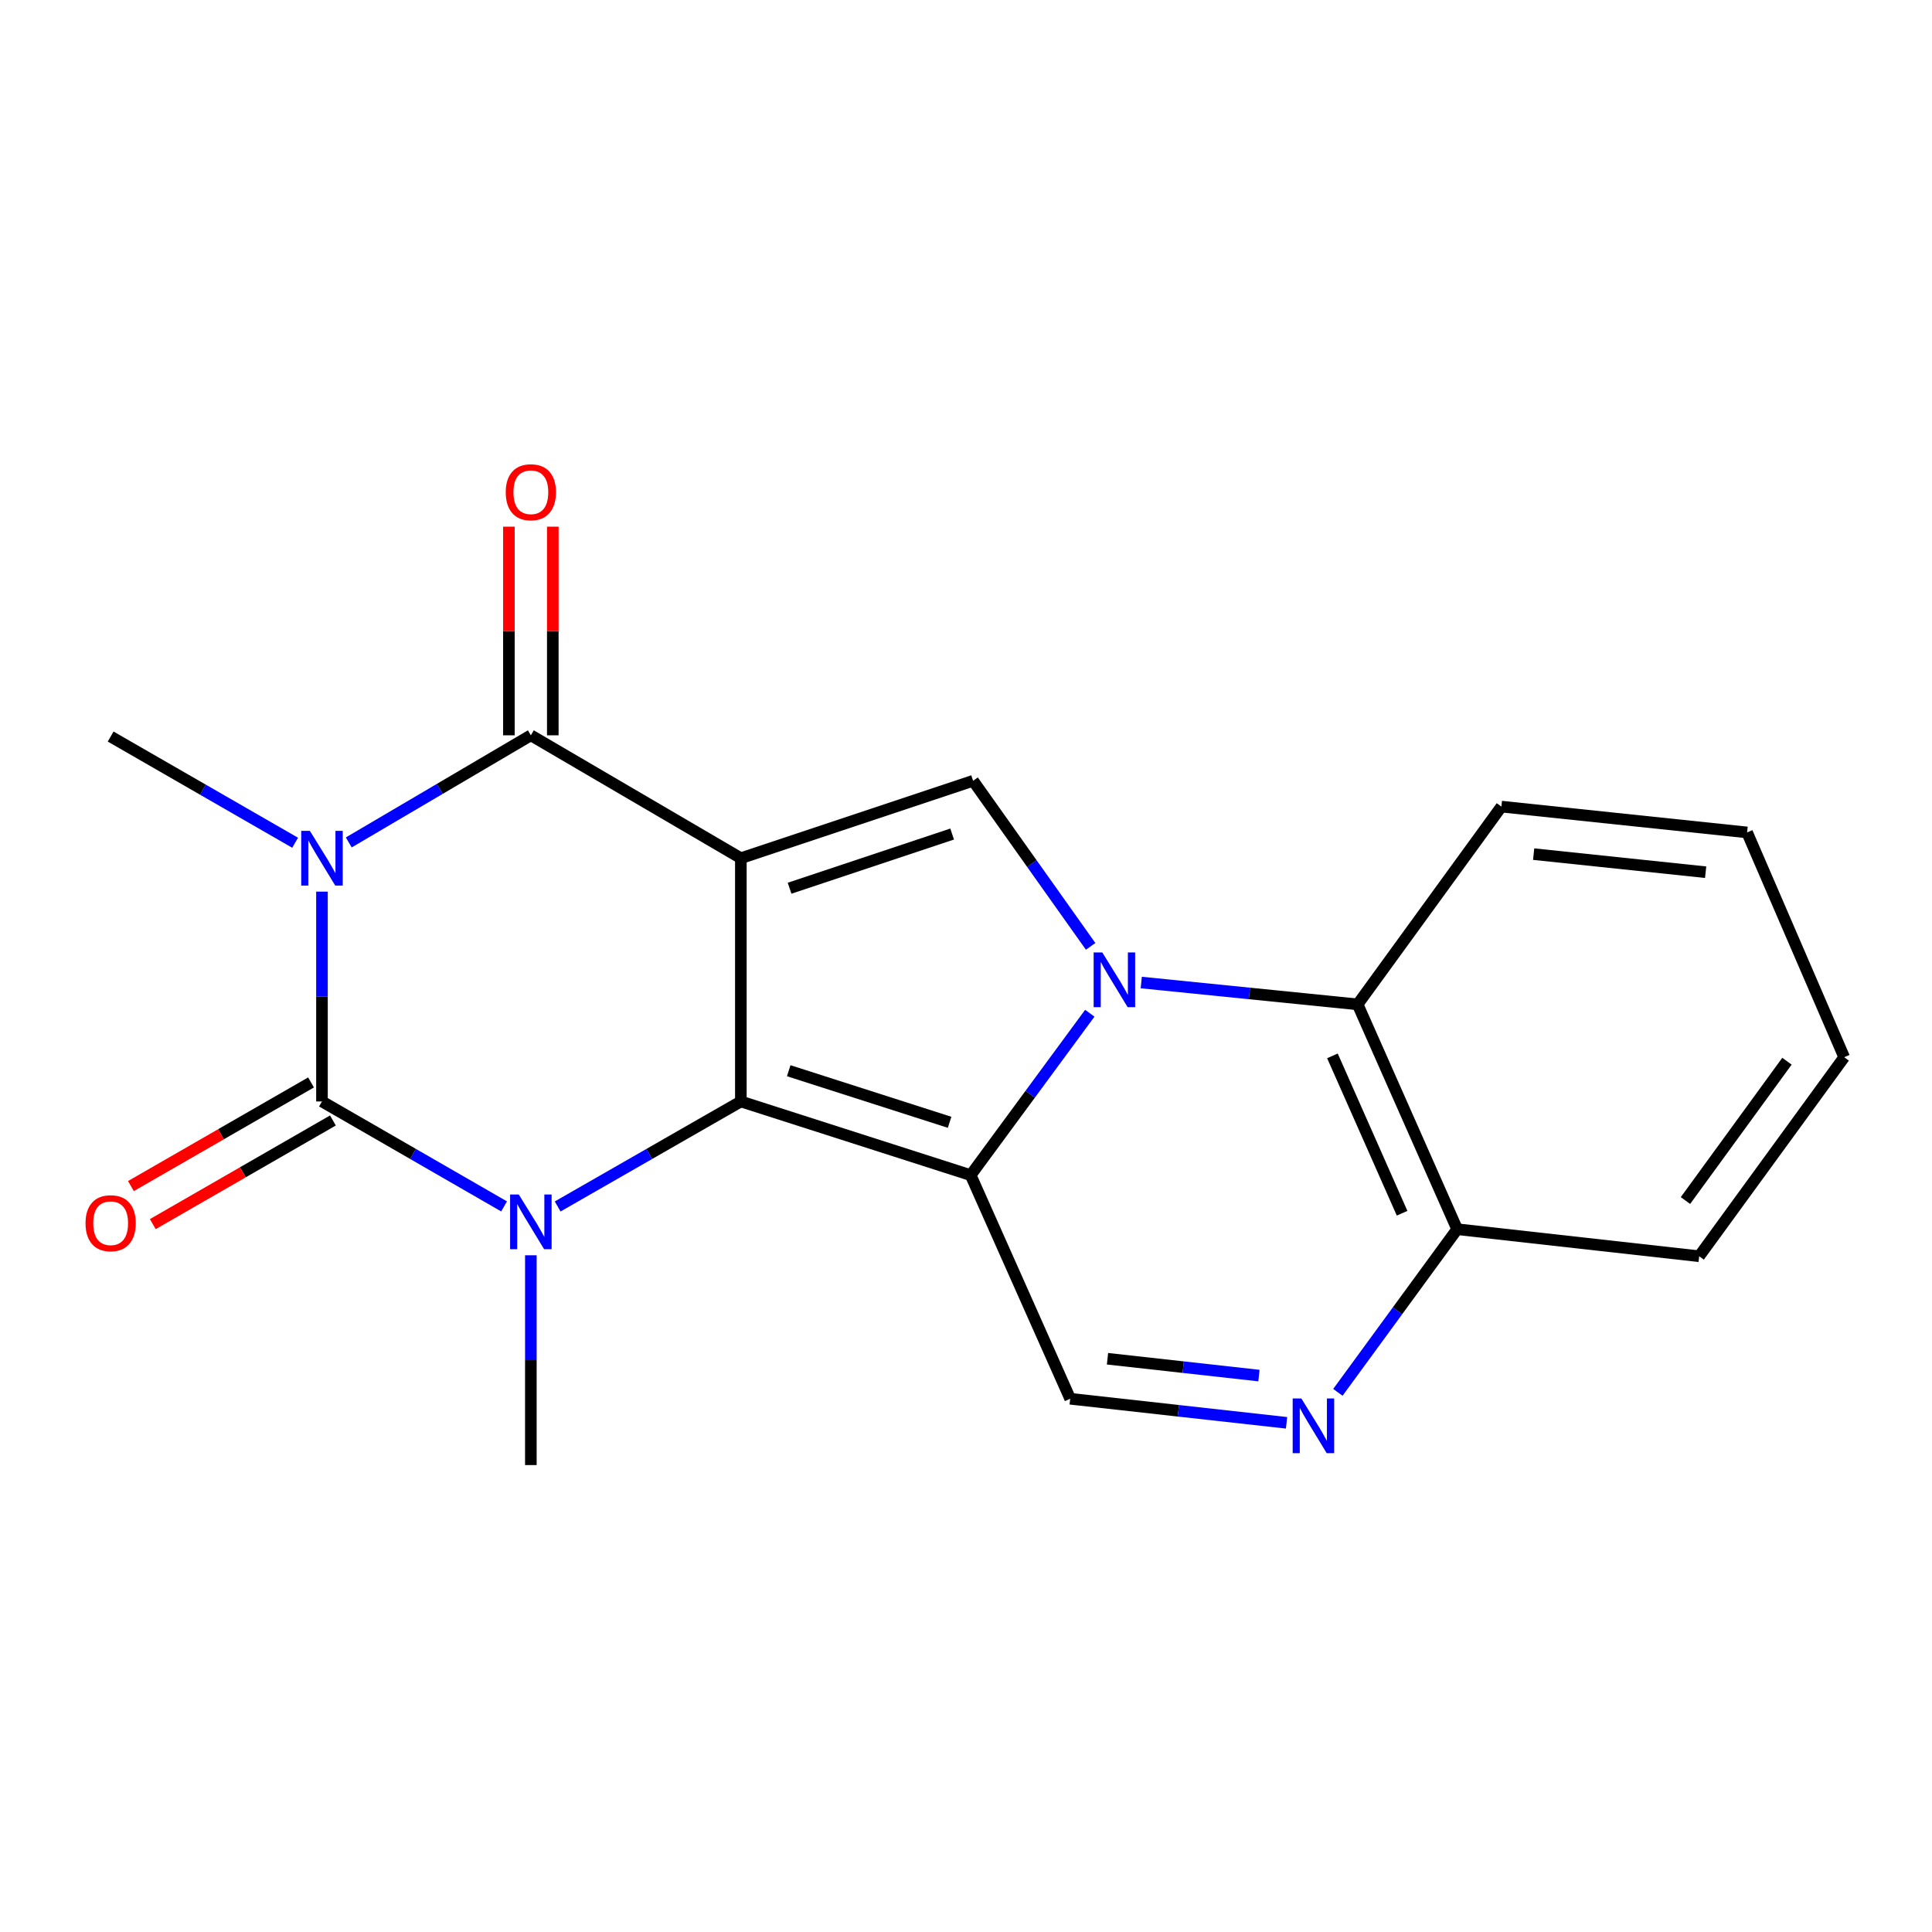 <?xml version='1.0' encoding='iso-8859-1'?>
<svg version='1.1' baseProfile='full'
              xmlns='http://www.w3.org/2000/svg'
                      xmlns:rdkit='http://www.rdkit.org/xml'
                      xmlns:xlink='http://www.w3.org/1999/xlink'
                  xml:space='preserve'
width='1000px' height='1000px' viewBox='0 0 1000 1000'>
<!-- END OF HEADER -->
<rect style='opacity:1.0;fill:#FFFFFF;stroke:none' width='1000' height='1000' x='0' y='0'> </rect>
<path class='bond-0' d='M 383.466,444.202 L 383.466,570.114' style='fill:none;fill-rule:evenodd;stroke:#000000;stroke-width:6px;stroke-linecap:butt;stroke-linejoin:miter;stroke-opacity:1' />
<path class='bond-6' d='M 383.466,444.202 L 274.768,380.596' style='fill:none;fill-rule:evenodd;stroke:#000000;stroke-width:6px;stroke-linecap:butt;stroke-linejoin:miter;stroke-opacity:1' />
<path class='bond-7' d='M 383.466,444.202 L 503.674,404.133' style='fill:none;fill-rule:evenodd;stroke:#000000;stroke-width:6px;stroke-linecap:butt;stroke-linejoin:miter;stroke-opacity:1' />
<path class='bond-7' d='M 408.681,459.742 L 492.827,431.694' style='fill:none;fill-rule:evenodd;stroke:#000000;stroke-width:6px;stroke-linecap:butt;stroke-linejoin:miter;stroke-opacity:1' />
<path class='bond-1' d='M 383.466,570.114 L 502.412,608.252' style='fill:none;fill-rule:evenodd;stroke:#000000;stroke-width:6px;stroke-linecap:butt;stroke-linejoin:miter;stroke-opacity:1' />
<path class='bond-1' d='M 408.244,554.203 L 491.506,580.9' style='fill:none;fill-rule:evenodd;stroke:#000000;stroke-width:6px;stroke-linecap:butt;stroke-linejoin:miter;stroke-opacity:1' />
<path class='bond-5' d='M 383.466,570.114 L 336.053,597.291' style='fill:none;fill-rule:evenodd;stroke:#000000;stroke-width:6px;stroke-linecap:butt;stroke-linejoin:miter;stroke-opacity:1' />
<path class='bond-5' d='M 336.053,597.291 L 288.64,624.469' style='fill:none;fill-rule:evenodd;stroke:#0000FF;stroke-width:6px;stroke-linecap:butt;stroke-linejoin:miter;stroke-opacity:1' />
<path class='bond-8' d='M 502.412,608.252 L 553.928,723.993' style='fill:none;fill-rule:evenodd;stroke:#000000;stroke-width:6px;stroke-linecap:butt;stroke-linejoin:miter;stroke-opacity:1' />
<path class='bond-20' d='M 502.412,608.252 L 533.246,566.351' style='fill:none;fill-rule:evenodd;stroke:#000000;stroke-width:6px;stroke-linecap:butt;stroke-linejoin:miter;stroke-opacity:1' />
<path class='bond-20' d='M 533.246,566.351 L 564.08,524.45' style='fill:none;fill-rule:evenodd;stroke:#0000FF;stroke-width:6px;stroke-linecap:butt;stroke-linejoin:miter;stroke-opacity:1' />
<path class='bond-2' d='M 180.526,436.039 L 227.647,408.317' style='fill:none;fill-rule:evenodd;stroke:#0000FF;stroke-width:6px;stroke-linecap:butt;stroke-linejoin:miter;stroke-opacity:1' />
<path class='bond-2' d='M 227.647,408.317 L 274.768,380.596' style='fill:none;fill-rule:evenodd;stroke:#000000;stroke-width:6px;stroke-linecap:butt;stroke-linejoin:miter;stroke-opacity:1' />
<path class='bond-4' d='M 166.65,461.51 L 166.65,515.812' style='fill:none;fill-rule:evenodd;stroke:#0000FF;stroke-width:6px;stroke-linecap:butt;stroke-linejoin:miter;stroke-opacity:1' />
<path class='bond-4' d='M 166.65,515.812 L 166.65,570.114' style='fill:none;fill-rule:evenodd;stroke:#000000;stroke-width:6px;stroke-linecap:butt;stroke-linejoin:miter;stroke-opacity:1' />
<path class='bond-14' d='M 152.755,436.203 L 105.013,408.721' style='fill:none;fill-rule:evenodd;stroke:#0000FF;stroke-width:6px;stroke-linecap:butt;stroke-linejoin:miter;stroke-opacity:1' />
<path class='bond-14' d='M 105.013,408.721 L 57.271,381.239' style='fill:none;fill-rule:evenodd;stroke:#000000;stroke-width:6px;stroke-linecap:butt;stroke-linejoin:miter;stroke-opacity:1' />
<path class='bond-3' d='M 564.514,489.833 L 534.094,446.983' style='fill:none;fill-rule:evenodd;stroke:#0000FF;stroke-width:6px;stroke-linecap:butt;stroke-linejoin:miter;stroke-opacity:1' />
<path class='bond-3' d='M 534.094,446.983 L 503.674,404.133' style='fill:none;fill-rule:evenodd;stroke:#000000;stroke-width:6px;stroke-linecap:butt;stroke-linejoin:miter;stroke-opacity:1' />
<path class='bond-10' d='M 590.712,508.555 L 646.71,514.208' style='fill:none;fill-rule:evenodd;stroke:#0000FF;stroke-width:6px;stroke-linecap:butt;stroke-linejoin:miter;stroke-opacity:1' />
<path class='bond-10' d='M 646.71,514.208 L 702.708,519.86' style='fill:none;fill-rule:evenodd;stroke:#000000;stroke-width:6px;stroke-linecap:butt;stroke-linejoin:miter;stroke-opacity:1' />
<path class='bond-12' d='M 160.986,560.269 L 114.373,587.09' style='fill:none;fill-rule:evenodd;stroke:#000000;stroke-width:6px;stroke-linecap:butt;stroke-linejoin:miter;stroke-opacity:1' />
<path class='bond-12' d='M 114.373,587.09 L 67.761,613.911' style='fill:none;fill-rule:evenodd;stroke:#FF0000;stroke-width:6px;stroke-linecap:butt;stroke-linejoin:miter;stroke-opacity:1' />
<path class='bond-12' d='M 172.315,579.959 L 125.703,606.78' style='fill:none;fill-rule:evenodd;stroke:#000000;stroke-width:6px;stroke-linecap:butt;stroke-linejoin:miter;stroke-opacity:1' />
<path class='bond-12' d='M 125.703,606.78 L 79.09,633.601' style='fill:none;fill-rule:evenodd;stroke:#FF0000;stroke-width:6px;stroke-linecap:butt;stroke-linejoin:miter;stroke-opacity:1' />
<path class='bond-21' d='M 166.65,570.114 L 213.78,597.274' style='fill:none;fill-rule:evenodd;stroke:#000000;stroke-width:6px;stroke-linecap:butt;stroke-linejoin:miter;stroke-opacity:1' />
<path class='bond-21' d='M 213.78,597.274 L 260.909,624.433' style='fill:none;fill-rule:evenodd;stroke:#0000FF;stroke-width:6px;stroke-linecap:butt;stroke-linejoin:miter;stroke-opacity:1' />
<path class='bond-15' d='M 274.768,649.728 L 274.768,704.024' style='fill:none;fill-rule:evenodd;stroke:#0000FF;stroke-width:6px;stroke-linecap:butt;stroke-linejoin:miter;stroke-opacity:1' />
<path class='bond-15' d='M 274.768,704.024 L 274.768,758.32' style='fill:none;fill-rule:evenodd;stroke:#000000;stroke-width:6px;stroke-linecap:butt;stroke-linejoin:miter;stroke-opacity:1' />
<path class='bond-13' d='M 286.126,380.596 L 286.126,326.6' style='fill:none;fill-rule:evenodd;stroke:#000000;stroke-width:6px;stroke-linecap:butt;stroke-linejoin:miter;stroke-opacity:1' />
<path class='bond-13' d='M 286.126,326.6 L 286.126,272.604' style='fill:none;fill-rule:evenodd;stroke:#FF0000;stroke-width:6px;stroke-linecap:butt;stroke-linejoin:miter;stroke-opacity:1' />
<path class='bond-13' d='M 263.41,380.596 L 263.41,326.6' style='fill:none;fill-rule:evenodd;stroke:#000000;stroke-width:6px;stroke-linecap:butt;stroke-linejoin:miter;stroke-opacity:1' />
<path class='bond-13' d='M 263.41,326.6 L 263.41,272.604' style='fill:none;fill-rule:evenodd;stroke:#FF0000;stroke-width:6px;stroke-linecap:butt;stroke-linejoin:miter;stroke-opacity:1' />
<path class='bond-9' d='M 553.928,723.993 L 609.925,730.218' style='fill:none;fill-rule:evenodd;stroke:#000000;stroke-width:6px;stroke-linecap:butt;stroke-linejoin:miter;stroke-opacity:1' />
<path class='bond-9' d='M 609.925,730.218 L 665.921,736.443' style='fill:none;fill-rule:evenodd;stroke:#0000FF;stroke-width:6px;stroke-linecap:butt;stroke-linejoin:miter;stroke-opacity:1' />
<path class='bond-9' d='M 573.237,703.283 L 612.434,707.64' style='fill:none;fill-rule:evenodd;stroke:#000000;stroke-width:6px;stroke-linecap:butt;stroke-linejoin:miter;stroke-opacity:1' />
<path class='bond-9' d='M 612.434,707.64 L 651.632,711.998' style='fill:none;fill-rule:evenodd;stroke:#0000FF;stroke-width:6px;stroke-linecap:butt;stroke-linejoin:miter;stroke-opacity:1' />
<path class='bond-22' d='M 692.484,720.677 L 723.354,678.454' style='fill:none;fill-rule:evenodd;stroke:#0000FF;stroke-width:6px;stroke-linecap:butt;stroke-linejoin:miter;stroke-opacity:1' />
<path class='bond-22' d='M 723.354,678.454 L 754.224,636.232' style='fill:none;fill-rule:evenodd;stroke:#000000;stroke-width:6px;stroke-linecap:butt;stroke-linejoin:miter;stroke-opacity:1' />
<path class='bond-11' d='M 702.708,519.86 L 754.224,636.232' style='fill:none;fill-rule:evenodd;stroke:#000000;stroke-width:6px;stroke-linecap:butt;stroke-linejoin:miter;stroke-opacity:1' />
<path class='bond-11' d='M 689.664,546.511 L 725.725,627.971' style='fill:none;fill-rule:evenodd;stroke:#000000;stroke-width:6px;stroke-linecap:butt;stroke-linejoin:miter;stroke-opacity:1' />
<path class='bond-16' d='M 702.708,519.86 L 777.117,417.497' style='fill:none;fill-rule:evenodd;stroke:#000000;stroke-width:6px;stroke-linecap:butt;stroke-linejoin:miter;stroke-opacity:1' />
<path class='bond-17' d='M 754.224,636.232 L 879.493,650.227' style='fill:none;fill-rule:evenodd;stroke:#000000;stroke-width:6px;stroke-linecap:butt;stroke-linejoin:miter;stroke-opacity:1' />
<path class='bond-18' d='M 777.117,417.497 L 904.292,430.862' style='fill:none;fill-rule:evenodd;stroke:#000000;stroke-width:6px;stroke-linecap:butt;stroke-linejoin:miter;stroke-opacity:1' />
<path class='bond-18' d='M 793.819,442.094 L 882.841,451.45' style='fill:none;fill-rule:evenodd;stroke:#000000;stroke-width:6px;stroke-linecap:butt;stroke-linejoin:miter;stroke-opacity:1' />
<path class='bond-23' d='M 879.493,650.227 L 954.545,547.208' style='fill:none;fill-rule:evenodd;stroke:#000000;stroke-width:6px;stroke-linecap:butt;stroke-linejoin:miter;stroke-opacity:1' />
<path class='bond-23' d='M 872.39,621.398 L 924.927,549.285' style='fill:none;fill-rule:evenodd;stroke:#000000;stroke-width:6px;stroke-linecap:butt;stroke-linejoin:miter;stroke-opacity:1' />
<path class='bond-19' d='M 904.292,430.862 L 954.545,547.208' style='fill:none;fill-rule:evenodd;stroke:#000000;stroke-width:6px;stroke-linecap:butt;stroke-linejoin:miter;stroke-opacity:1' />
<path  class='atom-3' d='M 160.39 430.042
L 169.67 445.042
Q 170.59 446.522, 172.07 449.202
Q 173.55 451.882, 173.63 452.042
L 173.63 430.042
L 177.39 430.042
L 177.39 458.362
L 173.51 458.362
L 163.55 441.962
Q 162.39 440.042, 161.15 437.842
Q 159.95 435.642, 159.59 434.962
L 159.59 458.362
L 155.91 458.362
L 155.91 430.042
L 160.39 430.042
' fill='#0000FF'/>
<path  class='atom-4' d='M 570.549 492.992
L 579.829 507.992
Q 580.749 509.472, 582.229 512.152
Q 583.709 514.832, 583.789 514.992
L 583.789 492.992
L 587.549 492.992
L 587.549 521.312
L 583.669 521.312
L 573.709 504.912
Q 572.549 502.992, 571.309 500.792
Q 570.109 498.592, 569.749 497.912
L 569.749 521.312
L 566.069 521.312
L 566.069 492.992
L 570.549 492.992
' fill='#0000FF'/>
<path  class='atom-6' d='M 268.508 618.26
L 277.788 633.26
Q 278.708 634.74, 280.188 637.42
Q 281.668 640.1, 281.748 640.26
L 281.748 618.26
L 285.508 618.26
L 285.508 646.58
L 281.628 646.58
L 271.668 630.18
Q 270.508 628.26, 269.268 626.06
Q 268.068 623.86, 267.708 623.18
L 267.708 646.58
L 264.028 646.58
L 264.028 618.26
L 268.508 618.26
' fill='#0000FF'/>
<path  class='atom-10' d='M 673.568 723.829
L 682.848 738.829
Q 683.768 740.309, 685.248 742.989
Q 686.728 745.669, 686.808 745.829
L 686.808 723.829
L 690.568 723.829
L 690.568 752.149
L 686.688 752.149
L 676.728 735.749
Q 675.568 733.829, 674.328 731.629
Q 673.128 729.429, 672.768 728.749
L 672.768 752.149
L 669.088 752.149
L 669.088 723.829
L 673.568 723.829
' fill='#0000FF'/>
<path  class='atom-13' d='M 44.271 633.131
Q 44.271 626.331, 47.631 622.531
Q 50.991 618.731, 57.271 618.731
Q 63.551 618.731, 66.911 622.531
Q 70.271 626.331, 70.271 633.131
Q 70.271 640.011, 66.871 643.931
Q 63.471 647.811, 57.271 647.811
Q 51.031 647.811, 47.631 643.931
Q 44.271 640.051, 44.271 633.131
M 57.271 644.611
Q 61.591 644.611, 63.911 641.731
Q 66.271 638.811, 66.271 633.131
Q 66.271 627.571, 63.911 624.771
Q 61.591 621.931, 57.271 621.931
Q 52.951 621.931, 50.591 624.731
Q 48.271 627.531, 48.271 633.131
Q 48.271 638.851, 50.591 641.731
Q 52.951 644.611, 57.271 644.611
' fill='#FF0000'/>
<path  class='atom-14' d='M 261.768 254.776
Q 261.768 247.976, 265.128 244.176
Q 268.488 240.376, 274.768 240.376
Q 281.048 240.376, 284.408 244.176
Q 287.768 247.976, 287.768 254.776
Q 287.768 261.656, 284.368 265.576
Q 280.968 269.456, 274.768 269.456
Q 268.528 269.456, 265.128 265.576
Q 261.768 261.696, 261.768 254.776
M 274.768 266.256
Q 279.088 266.256, 281.408 263.376
Q 283.768 260.456, 283.768 254.776
Q 283.768 249.216, 281.408 246.416
Q 279.088 243.576, 274.768 243.576
Q 270.448 243.576, 268.088 246.376
Q 265.768 249.176, 265.768 254.776
Q 265.768 260.496, 268.088 263.376
Q 270.448 266.256, 274.768 266.256
' fill='#FF0000'/>
</svg>
